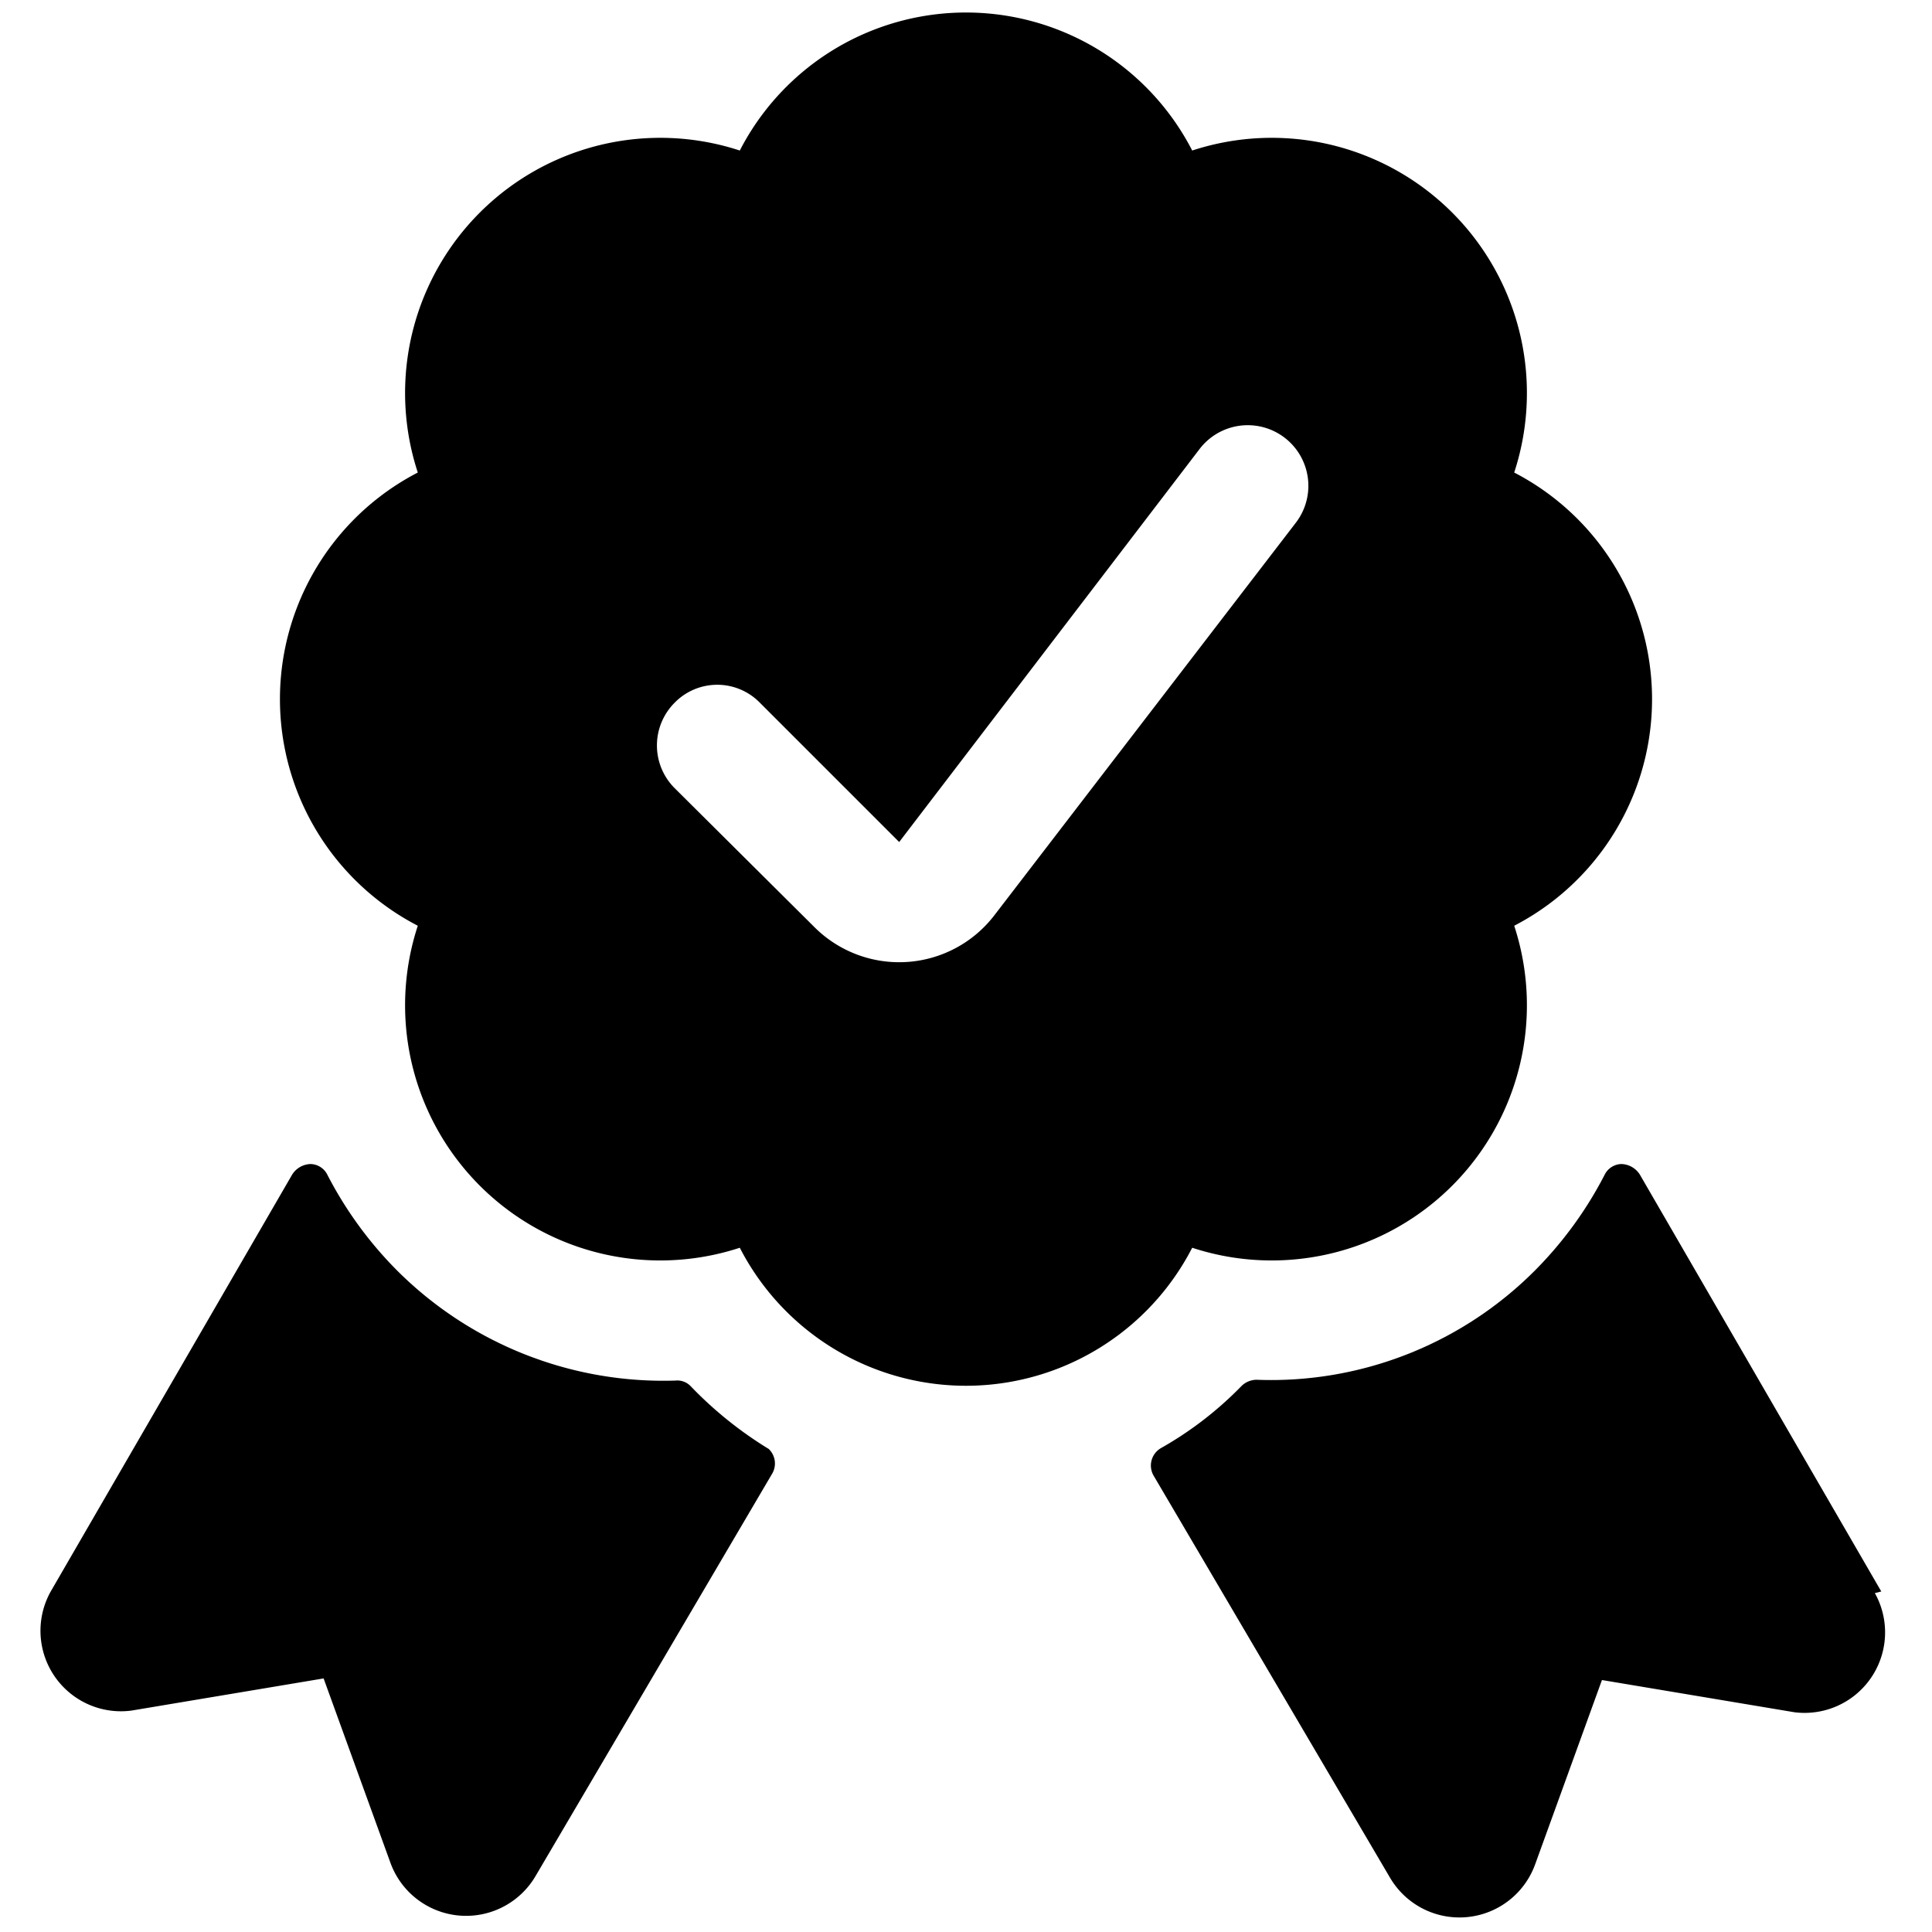 <svg xmlns="http://www.w3.org/2000/svg" viewBox="0 0 24 24"><g><path d="m23.37 19.77 -3 -5.18a0.28 0.28 0 0 0 -0.23 -0.13 0.24 0.24 0 0 0 -0.21 0.14 4.81 4.81 0 0 1 -0.86 1.18 4.63 4.63 0 0 1 -3.46 1.36 0.27 0.27 0 0 0 -0.19 0.08 4.45 4.45 0 0 1 -1 0.77 0.25 0.25 0 0 0 -0.09 0.34l2.94 5a1 1 0 0 0 1.8 -0.17l0.83 -2.29 2.39 0.4a1 1 0 0 0 1 -1.48Z" fill="#000000" stroke-width="1"></path><path d="M8.58 17.22a0.23 0.23 0 0 0 -0.19 -0.07 4.68 4.68 0 0 1 -3.46 -1.37 4.81 4.81 0 0 1 -0.86 -1.18 0.24 0.24 0 0 0 -0.21 -0.14 0.28 0.28 0 0 0 -0.23 0.13l-3 5.18a1 1 0 0 0 1 1.48l2.39 -0.4 0.83 2.29a1 1 0 0 0 1.8 0.17l2.94 -5a0.25 0.25 0 0 0 -0.04 -0.31 4.83 4.83 0 0 1 -0.97 -0.78Z" fill="#000000" stroke-width="1"></path><path d="M14.81 15.5a3.17 3.17 0 0 0 4 -4 3.17 3.17 0 0 0 0 -5.63 3.17 3.17 0 0 0 -4 -4 3.16 3.16 0 0 0 -5.62 0 3.17 3.17 0 0 0 -4 4 3.17 3.17 0 0 0 0 5.63 3.17 3.17 0 0 0 4 4 3.16 3.16 0 0 0 5.62 0ZM8.38 9.79a0.75 0.75 0 0 1 0 -1.06 0.74 0.74 0 0 1 1.06 0l1.73 1.73 3.73 -4.88a0.75 0.75 0 0 1 1.2 0.91l-3.74 4.87a1.49 1.49 0 0 1 -2.25 0.15Z" fill="#000000" stroke-width="1"></path></g></svg>